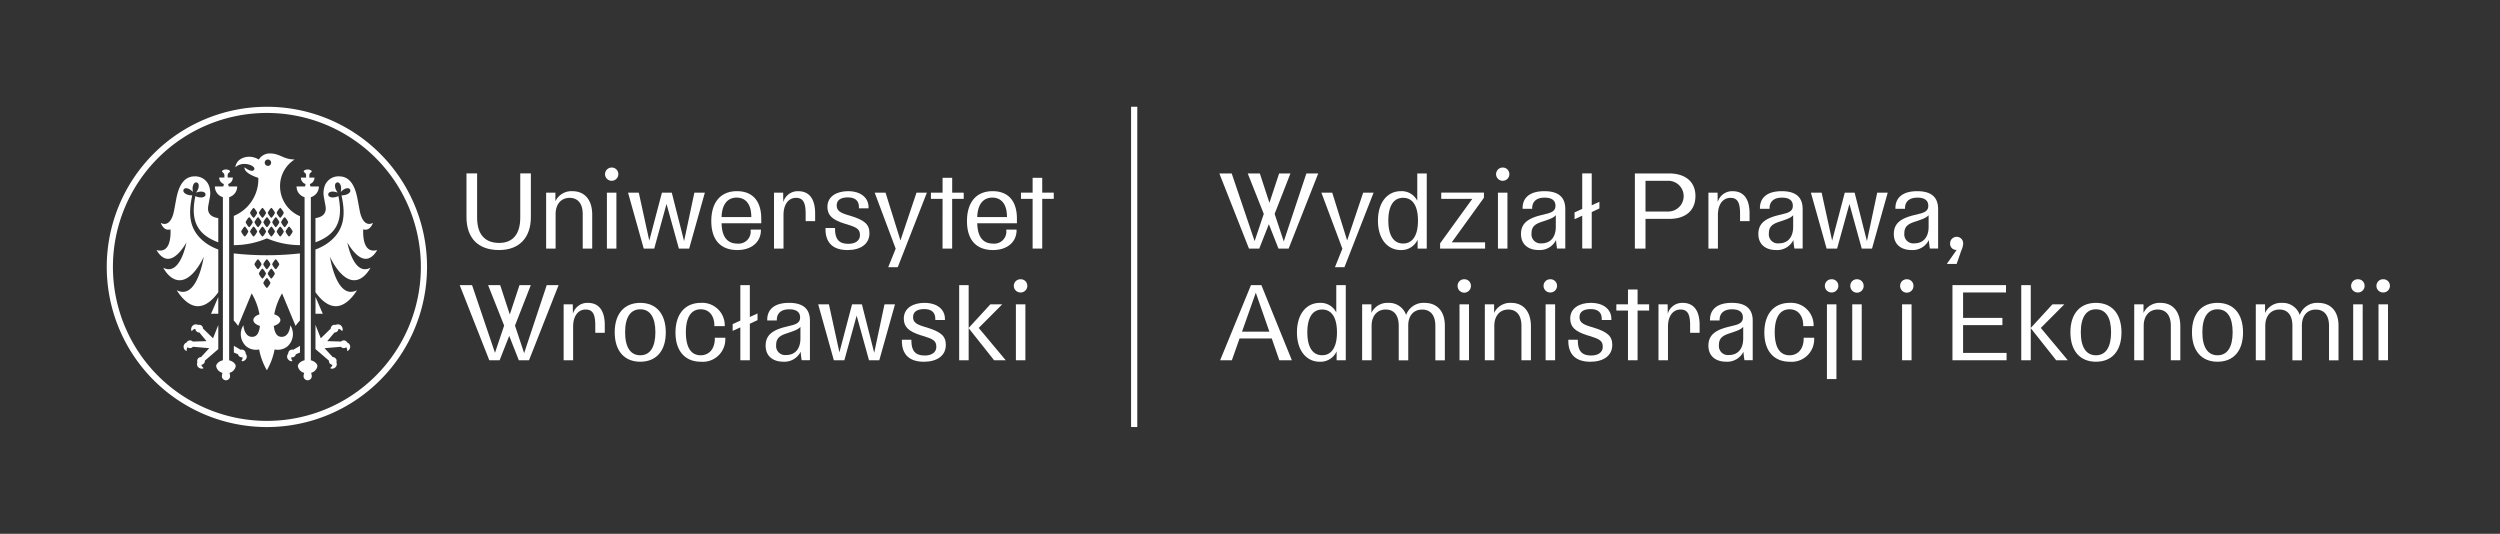 <?xml version="1.0" encoding="UTF-8"?>
<svg xmlns="http://www.w3.org/2000/svg" xmlns:xlink="http://www.w3.org/1999/xlink" id="Group_7" data-name="Group 7" width="404.865" height="86.443" viewBox="0 0 404.865 86.443">
  <rect x="0" y="0" width="404.865" height="86.443" fill="#333333" stroke="none"/>
  <defs>
    <clipPath id="clip-path">
      <rect id="Rectangle_4" data-name="Rectangle 4" width="404.865" height="86.443" fill="none"></rect>
    </clipPath>
  </defs>
  <g id="Group_6" data-name="Group 6" clip-path="url(#clip-path)">
    <path id="Path_24" data-name="Path 24" d="M502.073,193.708v-7.045h1.721v7.155c0,2.708,1.244,4.1,3.587,4.1,2.159,0,3.4-1.391,3.4-4.1v-7.155H512.5v7.045c0,3.44-1.939,5.362-5.159,5.362-3.368,0-5.271-1.922-5.271-5.362" transform="translate(-426.528 -158.577)" fill="#fff"></path>
    <path id="Path_25" data-name="Path 25" d="M587.8,206h1.5v1.391a2.871,2.871,0,0,1,2.763-1.629c2.012,0,3.2,1.446,3.2,3.788v5.508h-1.538v-5.6c0-1.611-.731-2.617-2.122-2.617-1.446,0-2.269,1.116-2.269,2.617v5.6H587.8Z" transform="translate(-499.356 -174.799)" fill="#fff"></path>
    <path id="Path_26" data-name="Path 26" d="M652.231,180.338a1.056,1.056,0,0,1,1.081,1.062,1.071,1.071,0,0,1-1.081,1.08,1.071,1.071,0,1,1,0-2.142m-.768,4.063H653v9.058h-1.538Z" transform="translate(-553.176 -153.203)" fill="#fff"></path>
    <path id="Path_27" data-name="Path 27" d="M675.96,207.339H677.7l1.7,7.778,2.049-7.778h1.593l1.994,7.85,1.666-7.85h1.7l-2.544,9.058h-1.665l-2-7.228L680.2,216.4h-1.7Z" transform="translate(-574.251 -176.141)" fill="#fff"></path>
    <path id="Path_28" data-name="Path 28" d="M765.573,210.606c0-3.02,1.483-4.85,4.154-4.85,2.451,0,3.934,1.5,3.934,4.447v.751h-6.422c.055,2.25.951,3.293,2.579,3.293a1.952,1.952,0,0,0,2.123-2.178v-.091h1.665v.091c0,1.94-1.537,3.221-3.806,3.221-2.836,0-4.227-1.774-4.227-4.684m6.479-.659v-.037c0-2.031-.9-3.111-2.379-3.111-1.666,0-2.4,1.391-2.433,3.148Z" transform="translate(-650.381 -174.797)" fill="#fff"></path>
    <path id="Path_29" data-name="Path 29" d="M833.065,206h1.482l.018,1.538a2.423,2.423,0,0,1,2.416-1.775c1.775,0,2.744,1.226,2.744,3.605v1.244h-1.536v-1.171c0-1.83-.4-2.6-1.555-2.6-1.3,0-2.031,1.171-2.031,2.744v5.471h-1.538Z" transform="translate(-707.717 -174.799)" fill="#fff"></path>
    <path id="Path_30" data-name="Path 30" d="M888.516,211.926v-.2h1.537v.2c0,1.556.622,2.361,2.14,2.361,1.135,0,1.9-.494,1.9-1.409,0-.989-.55-1.263-2.068-1.739l-.44-.128c-1.994-.622-2.763-1.373-2.763-2.708,0-1.721,1.538-2.544,3.33-2.544,2.2,0,3.332,1.171,3.332,2.58v.2h-1.556v-.2c0-1.043-.622-1.573-1.793-1.573-1.135,0-1.811.42-1.811,1.3,0,.824.531,1.171,1.793,1.556l.439.128c2.269.7,3.074,1.373,3.074,2.818,0,1.775-1.463,2.727-3.55,2.727-2.415,0-3.568-1.244-3.568-3.368" transform="translate(-754.825 -174.799)" fill="#fff"></path>
    <path id="Path_31" data-name="Path 31" d="M944.81,216.415l-3.4-9.076h1.757l2.415,7.741,2.6-7.741h1.683l-4.721,12.077H943.6Z" transform="translate(-799.757 -176.142)" fill="#fff"></path>
    <path id="Path_32" data-name="Path 32" d="M1003.848,194.814h-1.885v-1.007h1.885v-2.4h1.556v2.4h1.867v1.007H1005.4v8.051h-1.556Z" transform="translate(-851.202 -162.61)" fill="#fff"></path>
    <path id="Path_33" data-name="Path 33" d="M1040.755,210.606c0-3.02,1.482-4.85,4.153-4.85,2.452,0,3.935,1.5,3.935,4.447v.751h-6.423c.055,2.25.951,3.293,2.58,3.293a1.952,1.952,0,0,0,2.122-2.178v-.091h1.666v.091c0,1.94-1.538,3.221-3.807,3.221-2.837,0-4.227-1.774-4.227-4.684m6.478-.659v-.037c0-2.031-.9-3.111-2.379-3.111-1.665,0-2.4,1.391-2.433,3.148Z" transform="translate(-884.157 -174.797)" fill="#fff"></path>
    <path id="Path_34" data-name="Path 34" d="M1100.765,194.814h-1.884v-1.007h1.884v-2.4h1.556v2.4h1.867v1.007h-1.867v8.051h-1.556Z" transform="translate(-933.537 -162.61)" fill="#fff"></path>
    <path id="Path_35" data-name="Path 35" d="M494.776,306.876h2l3.714,10.961,1.483-4.41-2.6-6.551h1.959l1.555,4.758,1.573-4.758h1.831l-2.562,6.551,1.481,4.465,3.66-11.015h1.922l-4.794,12.169h-1.647l-1.556-3.952-1.555,3.952H499.57Z" transform="translate(-420.329 -260.702)" fill="#fff"></path>
    <path id="Path_36" data-name="Path 36" d="M606.652,326.206h1.481l.019,1.538a2.423,2.423,0,0,1,2.415-1.775c1.775,0,2.745,1.226,2.745,3.605v1.244h-1.537v-1.171c0-1.83-.4-2.6-1.555-2.6-1.3,0-2.032,1.171-2.032,2.745v5.471h-1.537Z" transform="translate(-515.372 -276.921)" fill="#fff"></path>
    <path id="Path_37" data-name="Path 37" d="M661.609,330.729c0-3,1.556-4.758,4.136-4.758s4.136,1.757,4.136,4.794c0,3-1.556,4.739-4.136,4.739s-4.136-1.757-4.136-4.776m4.136,3.732c1.573,0,2.451-1.28,2.451-3.732s-.878-3.715-2.451-3.715c-1.556,0-2.452,1.263-2.452,3.715,0,2.47.9,3.732,2.452,3.732" transform="translate(-562.059 -276.924)" fill="#fff"></path>
    <path id="Path_38" data-name="Path 38" d="M727.031,330.784c0-3.056,1.592-4.812,4.118-4.812a3.638,3.638,0,0,1,3.86,3.641v.128h-1.683v-.128c0-1.409-.733-2.6-2.214-2.6-1.611,0-2.4,1.409-2.4,3.715,0,2.47.841,3.732,2.4,3.732,1.335,0,2.288-1.007,2.288-2.708v-.129h1.7v.129a3.644,3.644,0,0,1-3.97,3.751c-2.544,0-4.1-1.738-4.1-4.721" transform="translate(-617.638 -276.924)" fill="#fff"></path>
    <path id="Path_39" data-name="Path 39" d="M789.8,313.721l-1.244.568v-1.1l1.244-.567v-5.746h1.538v5.16l1.244-.568v1.08l-1.244.585v5.911H789.8Z" transform="translate(-669.905 -260.703)" fill="#fff"></path>
    <path id="Path_40" data-name="Path 40" d="M824.065,332.906c0-1.628.988-2.47,3.11-3.019l1.171-.292c1.007-.257,1.3-.659,1.3-1.263,0-.97-.75-1.318-1.757-1.318-1.428,0-2.013.751-2.013,1.7v.11h-1.555v-.11c0-1.683,1.171-2.744,3.531-2.744,2.232,0,3.385.933,3.385,2.891v6.4H829.9c-.073-.439-.128-.86-.165-1.373a2.93,2.93,0,0,1-2.818,1.611c-1.573,0-2.854-.823-2.854-2.6m3.33,1.519c1.464,0,2.306-1.025,2.306-2.671v-1.885c-.367.4-.841.6-2.251,1.061-1.244.4-1.682.9-1.682,1.885a1.461,1.461,0,0,0,1.628,1.61" transform="translate(-700.072 -276.924)" fill="#fff"></path>
    <path id="Path_41" data-name="Path 41" d="M880.611,327.548h1.738l1.7,7.778,2.049-7.778h1.593l1.994,7.85,1.666-7.85h1.7l-2.544,9.058h-1.665l-2-7.228-1.994,7.228h-1.7Z" transform="translate(-748.109 -278.263)" fill="#fff"></path>
    <path id="Path_42" data-name="Path 42" d="M970.713,332.136v-.2h1.538v.2c0,1.556.621,2.361,2.14,2.361,1.134,0,1.9-.494,1.9-1.409,0-.989-.549-1.263-2.068-1.739l-.44-.128c-1.994-.622-2.762-1.373-2.762-2.708,0-1.721,1.537-2.544,3.33-2.544,2.2,0,3.331,1.171,3.331,2.58v.2h-1.556v-.2c0-1.043-.621-1.573-1.792-1.573-1.134,0-1.812.42-1.812,1.3,0,.824.531,1.171,1.793,1.556l.44.128c2.269.7,3.074,1.373,3.074,2.818,0,1.775-1.464,2.728-3.55,2.728-2.416,0-3.569-1.244-3.569-3.368" transform="translate(-824.654 -276.922)" fill="#fff"></path>
    <path id="Path_43" data-name="Path 43" d="M1033.9,313.847v5.2h-1.537V306.875h1.537v6.935l3.513-3.824h1.922l-3.806,3.824,4.373,5.233h-1.884Z" transform="translate(-877.029 -260.701)" fill="#fff"></path>
    <path id="Path_44" data-name="Path 44" d="M1092.416,300.552a1.056,1.056,0,0,1,1.081,1.061,1.071,1.071,0,0,1-1.081,1.08,1.071,1.071,0,1,1,0-2.141m-.768,4.062h1.537v9.058h-1.537Z" transform="translate(-927.128 -255.329)" fill="#fff"></path>
    <path id="Path_45" data-name="Path 45" d="M1312.373,186.666h2l3.714,10.961,1.483-4.41-2.6-6.551h1.959l1.555,4.758,1.573-4.758h1.831l-2.562,6.551,1.481,4.464,3.66-11.015h1.922l-4.794,12.169h-1.647l-1.555-3.952-1.556,3.952h-1.666Z" transform="translate(-1114.906 -158.579)" fill="#fff"></path>
    <path id="Path_46" data-name="Path 46" d="M1425.584,216.415l-3.4-9.076h1.756l2.416,7.741,2.6-7.741h1.684l-4.721,12.077h-1.538Z" transform="translate(-1208.191 -176.142)" fill="#fff"></path>
    <path id="Path_47" data-name="Path 47" d="M1483.1,194.313c0-2.928,1.5-4.776,3.714-4.776a2.814,2.814,0,0,1,2.654,1.556v-4.429h1.536v12.169h-1.481v-1.446a2.866,2.866,0,0,1-2.709,1.684c-2.232,0-3.714-1.867-3.714-4.758m4.081,3.7c1.555,0,2.4-1.353,2.4-3.7,0-2.379-.843-3.7-2.4-3.7s-2.4,1.318-2.4,3.7c0,2.36.842,3.7,2.4,3.7" transform="translate(-1259.946 -158.577)" fill="#fff"></path>
    <path id="Path_48" data-name="Path 48" d="M1549.982,215.553l5.215-7.209h-5.032v-1.008h6.917v.824l-5.215,7.228h5.4V216.4h-7.282Z" transform="translate(-1316.763 -176.14)" fill="#fff"></path>
    <path id="Path_49" data-name="Path 49" d="M1611.25,180.338a1.056,1.056,0,0,1,1.08,1.062,1.071,1.071,0,0,1-1.08,1.08,1.071,1.071,0,1,1,0-2.142m-.769,4.063h1.538v9.058h-1.538Z" transform="translate(-1367.895 -153.203)" fill="#fff"></path>
    <path id="Path_50" data-name="Path 50" d="M1637.043,212.7c0-1.628.989-2.47,3.111-3.019l1.171-.292c1.006-.257,1.3-.659,1.3-1.263,0-.97-.751-1.318-1.758-1.318-1.427,0-2.012.751-2.012,1.7v.11H1637.3v-.11c0-1.683,1.171-2.744,3.531-2.744,2.232,0,3.385.933,3.385,2.891v6.4h-1.336c-.073-.439-.127-.86-.164-1.373a2.93,2.93,0,0,1-2.818,1.611c-1.573,0-2.854-.823-2.854-2.6m3.331,1.519c1.463,0,2.306-1.025,2.306-2.671v-1.885c-.366.4-.842.6-2.251,1.061-1.244.4-1.683.9-1.683,1.885a1.462,1.462,0,0,0,1.629,1.61" transform="translate(-1390.724 -174.802)" fill="#fff"></path>
    <path id="Path_51" data-name="Path 51" d="M1695.928,193.511l-1.244.568v-1.1l1.244-.567v-5.746h1.538v5.16l1.244-.568v1.08l-1.244.585v5.911h-1.538Z" transform="translate(-1439.692 -158.581)" fill="#fff"></path>
    <path id="Path_52" data-name="Path 52" d="M1759.616,186.666h5.508c2.709,0,4.3,1.372,4.3,3.66,0,2.324-1.574,3.7-4.228,3.7h-3.86v4.812h-1.721Zm5.362,6.167a2.489,2.489,0,1,0,0-4.977h-3.641v4.977Z" transform="translate(-1494.854 -158.579)" fill="#fff"></path>
    <path id="Path_53" data-name="Path 53" d="M1838.777,206h1.482l.019,1.538a2.423,2.423,0,0,1,2.416-1.775c1.775,0,2.744,1.226,2.744,3.605v1.244H1843.9v-1.171c0-1.83-.4-2.6-1.555-2.6-1.3,0-2.031,1.171-2.031,2.744v5.471h-1.537Z" transform="translate(-1562.104 -174.799)" fill="#fff"></path>
    <path id="Path_54" data-name="Path 54" d="M1892.52,212.7c0-1.628.989-2.47,3.111-3.019l1.171-.292c1.007-.257,1.3-.659,1.3-1.263,0-.97-.751-1.318-1.758-1.318-1.427,0-2.012.751-2.012,1.7v.11h-1.556v-.11c0-1.683,1.171-2.744,3.531-2.744,2.232,0,3.385.933,3.385,2.891v6.4h-1.336c-.073-.439-.127-.86-.164-1.373a2.931,2.931,0,0,1-2.819,1.611c-1.573,0-2.854-.823-2.854-2.6m3.331,1.519c1.463,0,2.306-1.025,2.306-2.671v-1.885c-.367.4-.842.6-2.251,1.061-1.245.4-1.683.9-1.683,1.885a1.462,1.462,0,0,0,1.629,1.61" transform="translate(-1607.761 -174.802)" fill="#fff"></path>
    <path id="Path_55" data-name="Path 55" d="M1949.065,207.339h1.739l1.7,7.778,2.05-7.778h1.592l1.994,7.85,1.666-7.85h1.7l-2.544,9.058H1957.3l-1.994-7.228-1.995,7.228h-1.7Z" transform="translate(-1655.798 -176.141)" fill="#fff"></path>
    <path id="Path_56" data-name="Path 56" d="M2038.323,212.7c0-1.628.988-2.47,3.11-3.019l1.171-.292c1.007-.257,1.3-.659,1.3-1.263,0-.97-.75-1.318-1.757-1.318-1.427,0-2.013.751-2.013,1.7v.11h-1.555v-.11c0-1.683,1.171-2.744,3.531-2.744,2.232,0,3.385.933,3.385,2.891v6.4h-1.336c-.073-.439-.128-.86-.165-1.373a2.929,2.929,0,0,1-2.818,1.611c-1.573,0-2.855-.823-2.855-2.6m3.33,1.519c1.465,0,2.306-1.025,2.306-2.671v-1.885c-.367.4-.841.6-2.251,1.061-1.245.4-1.683.9-1.683,1.885a1.462,1.462,0,0,0,1.628,1.61" transform="translate(-1731.625 -174.802)" fill="#fff"></path>
    <path id="Path_57" data-name="Path 57" d="M2096.942,257.011a1,1,0,0,1-1.061-1.062,1.062,1.062,0,0,1,1.061-1.061,1.05,1.05,0,0,1,1.061,1.061,3.2,3.2,0,0,1-.329,1.226l-.732,2.1h-1.592Z" transform="translate(-1780.072 -216.536)" fill="#fff"></path>
    <path id="Path_58" data-name="Path 58" d="M1318.221,306.877h1.684l4.939,12.169h-2.03l-1.227-3.532h-5.215l-1.244,3.532h-1.9Zm2.982,7.539-2.2-6.313-2.232,6.313Z" transform="translate(-1115.631 -260.703)" fill="#fff"></path>
    <path id="Path_59" data-name="Path 59" d="M1395.916,314.523c0-2.928,1.5-4.776,3.714-4.776a2.813,2.813,0,0,1,2.654,1.555v-4.429h1.537v12.169h-1.482V317.6a2.865,2.865,0,0,1-2.709,1.684c-2.232,0-3.714-1.866-3.714-4.758m4.08,3.7c1.556,0,2.4-1.353,2.4-3.7,0-2.379-.842-3.7-2.4-3.7s-2.4,1.318-2.4,3.7c0,2.36.842,3.7,2.4,3.7" transform="translate(-1185.879 -260.699)" fill="#fff"></path>
    <path id="Path_60" data-name="Path 60" d="M1466.075,326.206h1.5V327.6a2.849,2.849,0,0,1,2.745-1.629,2.9,2.9,0,0,1,2.874,1.959,2.983,2.983,0,0,1,2.982-1.959c2.03,0,3.293,1.336,3.293,3.7v5.6h-1.537v-5.58c0-1.666-.751-2.635-2.142-2.635-1.353,0-2.25.951-2.25,2.6v5.617H1472V329.7c0-1.757-.788-2.653-2.105-2.653-1.426,0-2.287,1.079-2.287,2.635v5.58h-1.537Z" transform="translate(-1245.481 -276.921)" fill="#fff"></path>
    <path id="Path_61" data-name="Path 61" d="M1569.9,300.552a1.055,1.055,0,0,1,1.079,1.061,1.08,1.08,0,1,1-2.159,0,1.055,1.055,0,0,1,1.08-1.061m-.769,4.062h1.537v9.058h-1.537Z" transform="translate(-1332.769 -255.329)" fill="#fff"></path>
    <path id="Path_62" data-name="Path 62" d="M1598.131,326.206h1.5V327.6a2.872,2.872,0,0,1,2.763-1.629c2.013,0,3.2,1.446,3.2,3.788v5.508h-1.536v-5.6c0-1.611-.732-2.617-2.123-2.617-1.445,0-2.269,1.116-2.269,2.617v5.6h-1.537Z" transform="translate(-1357.667 -276.921)" fill="#fff"></path>
    <path id="Path_63" data-name="Path 63" d="M1662.559,300.552a1.055,1.055,0,0,1,1.08,1.061,1.07,1.07,0,0,1-1.08,1.08,1.071,1.071,0,1,1,0-2.141m-.768,4.062h1.537v9.058h-1.537Z" transform="translate(-1411.483 -255.329)" fill="#fff"></path>
    <path id="Path_64" data-name="Path 64" d="M1687.99,332.136v-.2h1.538v.2c0,1.556.622,2.361,2.14,2.361,1.135,0,1.9-.494,1.9-1.409,0-.989-.549-1.263-2.068-1.739l-.44-.128c-1.994-.622-2.762-1.373-2.762-2.708,0-1.721,1.537-2.544,3.33-2.544,2.2,0,3.331,1.171,3.331,2.58v.2h-1.556v-.2c0-1.043-.621-1.573-1.793-1.573-1.134,0-1.812.42-1.812,1.3,0,.824.531,1.171,1.794,1.556l.44.128c2.269.7,3.074,1.373,3.074,2.818,0,1.775-1.464,2.728-3.55,2.728-2.416,0-3.569-1.244-3.569-3.368" transform="translate(-1434.005 -276.922)" fill="#fff"></path>
    <path id="Path_65" data-name="Path 65" d="M1741.553,315.024h-1.885v-1.007h1.885v-2.4h1.555v2.4h1.868v1.007h-1.868v8.051h-1.555Z" transform="translate(-1477.908 -264.732)" fill="#fff"></path>
    <path id="Path_66" data-name="Path 66" d="M1785.024,326.206h1.482l.019,1.538a2.423,2.423,0,0,1,2.416-1.775c1.775,0,2.744,1.226,2.744,3.605v1.244h-1.536v-1.171c0-1.83-.4-2.6-1.556-2.6-1.3,0-2.031,1.171-2.031,2.745v5.471h-1.537Z" transform="translate(-1516.439 -276.921)" fill="#fff"></path>
    <path id="Path_67" data-name="Path 67" d="M1838.773,332.906c0-1.628.988-2.47,3.11-3.019l1.171-.292c1.007-.257,1.3-.659,1.3-1.263,0-.97-.75-1.318-1.757-1.318-1.428,0-2.013.751-2.013,1.7v.11h-1.555v-.11c0-1.683,1.171-2.744,3.531-2.744,2.232,0,3.385.933,3.385,2.891v6.4h-1.336c-.073-.439-.128-.86-.165-1.373a2.929,2.929,0,0,1-2.818,1.611c-1.573,0-2.855-.823-2.855-2.6m3.33,1.519c1.464,0,2.306-1.025,2.306-2.671v-1.885c-.367.4-.841.6-2.251,1.061-1.245.4-1.682.9-1.682,1.885a1.461,1.461,0,0,0,1.628,1.61" transform="translate(-1562.101 -276.924)" fill="#fff"></path>
    <path id="Path_68" data-name="Path 68" d="M1898.963,330.784c0-3.056,1.592-4.812,4.118-4.812a3.638,3.638,0,0,1,3.86,3.641v.128h-1.682v-.128c0-1.409-.733-2.6-2.214-2.6-1.611,0-2.4,1.409-2.4,3.715,0,2.47.841,3.732,2.4,3.732,1.335,0,2.288-1.007,2.288-2.708v-.129h1.7v.129a3.644,3.644,0,0,1-3.97,3.751c-2.544,0-4.1-1.738-4.1-4.721" transform="translate(-1613.234 -276.924)" fill="#fff"></path>
    <path id="Path_69" data-name="Path 69" d="M1965.343,300.552a1.055,1.055,0,0,1,1.08,1.061,1.071,1.071,0,0,1-1.08,1.08,1.071,1.071,0,1,1,0-2.141m-.768,4.062h1.537v12.1h-1.537Z" transform="translate(-1668.71 -255.329)" fill="#fff"></path>
    <path id="Path_70" data-name="Path 70" d="M1992.579,300.552a1.055,1.055,0,0,1,1.079,1.061,1.08,1.08,0,1,1-2.159,0,1.055,1.055,0,0,1,1.08-1.061m-.769,4.062h1.537v9.058h-1.537Z" transform="translate(-1691.847 -255.329)" fill="#fff"></path>
    <path id="Path_71" data-name="Path 71" d="M2046.206,300.552a1.055,1.055,0,0,1,1.079,1.061,1.08,1.08,0,1,1-2.159,0,1.055,1.055,0,0,1,1.08-1.061m-.769,4.062h1.537v9.058h-1.537Z" transform="translate(-1737.405 -255.329)" fill="#fff"></path>
    <path id="Path_72" data-name="Path 72" d="M2101.429,306.876h8.673v1.19h-6.953v4.117h6.368v1.171h-6.368v4.5h7.044v1.19h-8.764Z" transform="translate(-1785.236 -260.702)" fill="#fff"></path>
    <path id="Path_73" data-name="Path 73" d="M2177.014,313.847v5.2h-1.538V306.875h1.538v6.935l3.513-3.824h1.921l-3.806,3.824,4.374,5.233h-1.885Z" transform="translate(-1848.142 -260.701)" fill="#fff"></path>
    <path id="Path_74" data-name="Path 74" d="M2228.371,330.729c0-3,1.556-4.758,4.136-4.758s4.135,1.757,4.135,4.794c0,3-1.556,4.739-4.135,4.739s-4.136-1.757-4.136-4.776m4.136,3.732c1.573,0,2.451-1.28,2.451-3.732s-.878-3.715-2.451-3.715c-1.555,0-2.452,1.263-2.452,3.715,0,2.47.9,3.732,2.452,3.732" transform="translate(-1893.077 -276.924)" fill="#fff"></path>
    <path id="Path_75" data-name="Path 75" d="M2297.079,326.206h1.5V327.6a2.872,2.872,0,0,1,2.763-1.629c2.012,0,3.2,1.446,3.2,3.788v5.508h-1.537v-5.6c0-1.611-.732-2.617-2.123-2.617-1.445,0-2.269,1.116-2.269,2.617v5.6h-1.537Z" transform="translate(-1951.448 -276.921)" fill="#fff"></path>
    <path id="Path_76" data-name="Path 76" d="M2359.211,330.729c0-3,1.556-4.758,4.136-4.758s4.135,1.757,4.135,4.794c0,3-1.556,4.739-4.135,4.739s-4.136-1.757-4.136-4.776m4.136,3.732c1.573,0,2.451-1.28,2.451-3.732s-.878-3.715-2.451-3.715c-1.555,0-2.452,1.263-2.452,3.715,0,2.47.9,3.732,2.452,3.732" transform="translate(-2004.231 -276.924)" fill="#fff"></path>
    <path id="Path_77" data-name="Path 77" d="M2427.918,326.206h1.5V327.6a2.849,2.849,0,0,1,2.745-1.629,2.9,2.9,0,0,1,2.874,1.959,2.982,2.982,0,0,1,2.982-1.959c2.03,0,3.293,1.336,3.293,3.7v5.6h-1.537v-5.58c0-1.666-.751-2.635-2.142-2.635-1.353,0-2.25.951-2.25,2.6v5.617h-1.537V329.7c0-1.757-.787-2.653-2.105-2.653-1.426,0-2.287,1.079-2.287,2.635v5.58h-1.537Z" transform="translate(-2062.6 -276.921)" fill="#fff"></path>
    <path id="Path_78" data-name="Path 78" d="M2531.747,300.552a1.055,1.055,0,0,1,1.08,1.061,1.071,1.071,0,0,1-1.08,1.08,1.071,1.071,0,1,1,0-2.141m-.768,4.062h1.537v9.058h-1.537Z" transform="translate(-2149.889 -255.329)" fill="#fff"></path>
    <path id="Path_79" data-name="Path 79" d="M2558.983,300.552a1.055,1.055,0,0,1,1.08,1.061,1.07,1.07,0,0,1-1.08,1.08,1.071,1.071,0,1,1,0-2.141m-.768,4.062h1.537v9.058h-1.537Z" transform="translate(-2173.026 -255.329)" fill="#fff"></path>
    <path id="Path_80" data-name="Path 80" d="M340.744,322.25l-1.181-2.752v2.741a10.652,10.652,0,0,1,1.181.011" transform="translate(-288.47 -271.424)" fill="#fff"></path>
    <path id="Path_81" data-name="Path 81" d="M344.707,352.052a.62.62,0,0,0-1-.155l-2.235-.066,1.172-1.406a.616.616,0,0,0,.64-.569c.311-.021.58.354.58.354.323-.315-.112-1.411-1.048-1.007a.616.616,0,0,0-.772.59l-1.622,1.573-.858-2.168v3.92h.006l2.175,1.872a.616.616,0,0,0,.554.667c-.006.289-.353.525-.353.525.292.314,1.33-.063,1.007-.944a.619.619,0,0,0-.587-.82l-1.336-1.447,2.651-.226a.617.617,0,0,0,.864.072.82.82,0,0,1,.129.62.728.728,0,0,0,.031-1.381" transform="translate(-288.474 -296.584)" fill="#fff"></path>
    <path id="Path_82" data-name="Path 82" d="M228.318,322.331v-2.725l-1.174,2.736a10.507,10.507,0,0,1,1.174-.011" transform="translate(-192.967 -271.516)" fill="#fff"></path>
    <path id="Path_83" data-name="Path 83" d="M254.956,167.752c-.336.655-1.561-.343-1.561-.343s-.319.864,2.222,1.707a6.424,6.424,0,0,1-3.971,6.154v4.736a13.614,13.614,0,0,0,5.361-1.1,13.645,13.645,0,0,0,5.355,1.1v-4.689a5.254,5.254,0,0,1-3.226-4.846,5.076,5.076,0,0,1,2.366-4.339c-1.867,0-2.331-.977-4.051-.977a2.077,2.077,0,0,0-1.757.991,2.975,2.975,0,0,0-1.843-.441c-1.91.244-1.945,1.687-1.945,1.687,1.2-1.122,3.351-.229,3.05.359m-.1,6.219c.115,0,.574.691.574.808s-.46.807-.574.807-.575-.691-.575-.807.459-.808.575-.808m-1.436,4.644c-.115,0-.575-.69-.575-.807s.46-.807.575-.807.574.691.574.807-.46.807-.574.807m.718-1.515c-.115,0-.574-.691-.574-.807s.46-.807.574-.807.574.691.574.807-.46.807-.574.807m.719,1.515c-.115,0-.575-.69-.575-.807s.459-.807.575-.807.574.691.574.807-.46.807-.574.807m1.437,0c-.115,0-.575-.69-.575-.807s.46-.807.575-.807.574.691.574.807-.46.807-.574.807m.718-1.515c-.114,0-.574-.691-.574-.807s.46-.807.574-.807.575.691.575.807-.46.807-.575.807m.719,1.515c-.115,0-.575-.69-.575-.807s.459-.807.575-.807.574.691.574.807-.46.807-.574.807m1.437,0c-.115,0-.575-.69-.575-.807s.459-.807.575-.807.574.691.574.807-.46.807-.574.807M260.6,177c.115,0,.575.691.575.807s-.46.807-.575.807-.574-.69-.574-.807.46-.807.574-.807m-.719-1.515c.115,0,.575.691.575.807s-.46.807-.575.807-.574-.691-.574-.807.46-.807.574-.807m-.717-1.515c.115,0,.574.691.574.808s-.46.807-.574.807-.575-.691-.575-.807.459-.808.575-.808m-.719,1.515c.115,0,.574.691.574.807s-.46.807-.574.807-.574-.691-.574-.807.46-.807.574-.807m-.144-.707c0,.116-.46.807-.574.807s-.575-.691-.575-.807.459-.808.575-.808.574.691.574.808m-1.129-8.644a.52.52,0,1,1-.52.52.52.52,0,0,1,.52-.52m-.882,7.836c.114,0,.574.691.574.808s-.46.807-.574.807-.575-.691-.575-.807.46-.808.575-.808m-.144,2.323c0,.116-.459.807-.574.807s-.574-.691-.574-.807.459-.807.574-.807.574.691.574.807" transform="translate(-213.782 -140.307)" fill="#fff"></path>
    <path id="Path_84" data-name="Path 84" d="M253.2,372.882a.618.618,0,0,0-.448-.032l-1.1-.642v1.082l.679.29a.615.615,0,0,0,.726.474.823.823,0,0,1-.182.606c.371.213,1.251-.453.684-1.2a.624.624,0,0,0-.354-.58" transform="translate(-213.781 -316.204)" fill="#fff"></path>
    <path id="Path_85" data-name="Path 85" d="M311.047,372.211l-1.1.641a.621.621,0,0,0-.8.612c-.568.747.314,1.412.684,1.2a.816.816,0,0,1-.182-.605.615.615,0,0,0,.726-.474l.679-.29Z" transform="translate(-262.467 -316.206)" fill="#fff"></path>
    <path id="Path_86" data-name="Path 86" d="M203.241,353.115v-3.9l-.851,2.15-1.622-1.573a.616.616,0,0,0-.772-.59c-.935-.4-1.371.691-1.048,1.007,0,0,.269-.375.58-.354a.616.616,0,0,0,.641.569l1.171,1.406-2.235.066a.62.62,0,0,0-1,.155.728.728,0,0,0,.032,1.381.818.818,0,0,1,.128-.62.616.616,0,0,0,.864-.072l2.651.226-1.336,1.447a.619.619,0,0,0-.587.82c-.322.881.716,1.258,1.008.944,0,0-.347-.236-.353-.525a.616.616,0,0,0,.554-.667Z" transform="translate(-167.89 -296.582)" fill="#fff"></path>
    <path id="Path_87" data-name="Path 87" d="M178.52,208.577v-6.918a8.252,8.252,0,0,1-1.944-1c-3.13-2.222-2.8-5.23-2.28-7.767a2.248,2.248,0,0,1-.917-.173c-.245-.114-.647-.394-.479-.751s.638-.227.884-.112a2.273,2.273,0,0,1,.637.5,2.284,2.284,0,0,1-.031-.917c.058-.264.242-.718.627-.633s.362.573.305.837a2.281,2.281,0,0,1-.412.821,2.251,2.251,0,0,1,.787-.185c.271,0,.754.077.757.471s-.479.481-.749.482a2.267,2.267,0,0,1-.9-.222c-.5,2.486-.545,5.226,2.356,6.862a8.626,8.626,0,0,0,1.358.623v-3.922c-1.963-.271-1.679-1.654-1.6-2.1l.223-1.21a3.546,3.546,0,0,0-.149-1.977,2.373,2.373,0,0,0-2.292-1.47c-2.34,0-2.82,2.721-3.083,4.153-.06.327-.25,1.347-.25,1.347-.368,2.011-1.3,2.523-2.158,2.029,0,0,.351,1.1,1.172,1.1a1.4,1.4,0,0,0,.4-.044c.056,1.26-.071,3.938-2.255,3.349,0,0,.7,1.418,1.855,1.418,1.566,0,2.973-2.649,2.973-2.649s-.977,5.533-3.744,4.094c0,0,.993,2.024,2.647,2.024,2.253,0,3.91-3.8,3.91-3.8s-1.045,7.127-4.376,5.415c0,0,1.461,2.588,3.414,2.588,1.33,0,2.467-1.078,3.316-2.266" transform="translate(-143.169 -161.254)" fill="#fff"></path>
    <path id="Path_88" data-name="Path 88" d="M347.3,198.4a1.4,1.4,0,0,0,.4.044c.821,0,1.172-1.1,1.172-1.1-.86.493-1.79-.019-2.158-2.029,0,0-.19-1.02-.25-1.348-.264-1.433-.742-4.153-3.084-4.153a2.37,2.37,0,0,0-2.291,1.47,3.547,3.547,0,0,0-.149,1.977s.153.827.223,1.21c.082.443.366,1.827-1.6,2.1v3.922a8.641,8.641,0,0,0,1.358-.623c2.9-1.636,2.852-4.377,2.356-6.862a2.27,2.27,0,0,1-.9.222c-.27,0-.752-.089-.749-.482s.486-.473.756-.471a2.254,2.254,0,0,1,.788.185,2.267,2.267,0,0,1-.412-.821c-.058-.264-.08-.753.3-.837s.569.369.627.633a2.282,2.282,0,0,1-.031.917,2.27,2.27,0,0,1,.637-.5c.246-.115.717-.245.884.112s-.234.637-.479.751a2.264,2.264,0,0,1-.917.173c.525,2.537.85,5.545-2.28,7.767a8.247,8.247,0,0,1-1.944,1v6.918c.849,1.188,1.986,2.266,3.316,2.266,1.952,0,3.414-2.589,3.414-2.589-3.331,1.712-4.376-5.415-4.376-5.415s1.657,3.8,3.91,3.8c1.653,0,2.647-2.024,2.647-2.024-2.768,1.439-3.744-4.094-3.744-4.094s1.407,2.649,2.972,2.649c1.159,0,1.856-1.418,1.856-1.418-2.185.589-2.312-2.089-2.255-3.349" transform="translate(-288.473 -161.254)" fill="#fff"></path>
    <path id="Path_89" data-name="Path 89" d="M233.612,213.3V186.888a1.8,1.8,0,0,0,1.3-1.732H233.55c-.027-.1-.053-.2-.075-.3-.007-.032-.014-.066-.02-.1a1.1,1.1,0,0,0,.754-1.044h-.84c0-.054,0-.291,0-.337a.576.576,0,0,1,.083-.313c.086-.166.3-.2.3-.372,0-.122-.3-.288-.647-.288s-.646.166-.646.288c0,.172.215.206.3.372a.576.576,0,0,1,.084.313c0,.046,0,.283,0,.337h-.839a1.1,1.1,0,0,0,.754,1.044c-.006.033-.013.067-.02.1-.022.1-.048.206-.075.3h-1.364a1.8,1.8,0,0,0,1.3,1.732V213.3c-.633.15-1.091.566-1.089.973a1.379,1.379,0,0,0,1.022,1.068,2.167,2.167,0,0,0-.1.537.665.665,0,1,0,1.33,0,2.175,2.175,0,0,0-.1-.541,1.377,1.377,0,0,0,1.013-1.072c0-.4-.453-.813-1.079-.963" transform="translate(-196.502 -154.956)" fill="#fff"></path>
    <path id="Path_90" data-name="Path 90" d="M321.533,213.3V186.891a1.8,1.8,0,0,0,1.3-1.731h-1.364c-.027-.1-.053-.2-.075-.3-.007-.032-.014-.066-.02-.1a1.1,1.1,0,0,0,.754-1.043h-.84c0-.055,0-.292,0-.337a.58.58,0,0,1,.084-.314c.086-.166.3-.2.3-.372,0-.121-.3-.287-.647-.287s-.646.166-.646.287c0,.173.215.206.3.372a.579.579,0,0,1,.084.314c0,.045,0,.282,0,.337h-.839a1.1,1.1,0,0,0,.754,1.043c-.006.033-.013.067-.02.1-.022.1-.048.206-.075.3h-1.364a1.8,1.8,0,0,0,1.3,1.731V213.3c-.632.15-1.088.566-1.088.972a1.377,1.377,0,0,0,1.022,1.067,2.18,2.18,0,0,0-.1.537.665.665,0,1,0,1.33,0,2.222,2.222,0,0,0-.1-.541,1.376,1.376,0,0,0,1.013-1.072c0-.4-.453-.814-1.081-.963" transform="translate(-271.194 -154.958)" fill="#fff"></path>
    <path id="Path_91" data-name="Path 91" d="M260.8,284.381c-.216,1.969-1.346,2.021-1.895,1.769-.445-.205-.7-.859-.786-1.664.639-.193,1.067-.548,1.067-.953,0-.389-.394-.729-.99-.927.009-.055.02-.11.031-.164a10.5,10.5,0,0,1,1.231-3.228l2.19,5.275a6.892,6.892,0,0,1,.7-.871V272.743a48.624,48.624,0,0,1-10.716,0V283.61a6.86,6.86,0,0,1,.712.879l2.192-5.278a10.452,10.452,0,0,1,1.232,3.231c.011.055.021.109.031.164-.6.2-.99.539-.99.927,0,.4.429.76,1.068.953-.085.8-.341,1.458-.786,1.664-.549.252-1.679.2-1.895-1.769a2.656,2.656,0,0,0,.5,3.444,2.5,2.5,0,0,0,2.05.471,10.587,10.587,0,0,0,1.25,3.368,10.581,10.581,0,0,0,1.251-3.368,2.5,2.5,0,0,0,2.049-.471,2.655,2.655,0,0,0,.5-3.444m-2.363-10.688c.115,0,.574.691.574.807s-.459.807-.574.807-.574-.69-.574-.807.46-.807.574-.807m-1.437,0c.115,0,.574.691.574.807s-.46.807-.574.807-.574-.69-.574-.807.459-.807.574-.807m-1.436,1.614c-.115,0-.575-.69-.575-.807s.46-.807.575-.807.574.691.574.807-.46.807-.574.807m.718,1.515c-.114,0-.574-.691-.574-.807s.46-.807.574-.807.575.691.575.807-.46.807-.575.807m.719,1.516c-.115,0-.574-.691-.574-.807s.459-.807.574-.807.574.691.574.807-.46.807-.574.807m.718-1.516c-.115,0-.574-.691-.574-.807s.459-.807.574-.807.574.691.574.807-.459.807-.574.807" transform="translate(-213.779 -231.704)" fill="#fff"></path>
    <path id="Path_92" data-name="Path 92" d="M140.831,114.9a25.934,25.934,0,1,0,25.934,25.934A25.934,25.934,0,0,0,140.831,114.9m0,50.869a24.935,24.935,0,1,1,24.935-24.935,24.935,24.935,0,0,1-24.935,24.935" transform="translate(-97.609 -97.608)" fill="#fff"></path>
    <rect id="Rectangle_3" data-name="Rectangle 3" width="1.005" height="51.867" transform="translate(183.174 17.288)" fill="#fff"></rect>
  </g>
</svg>
